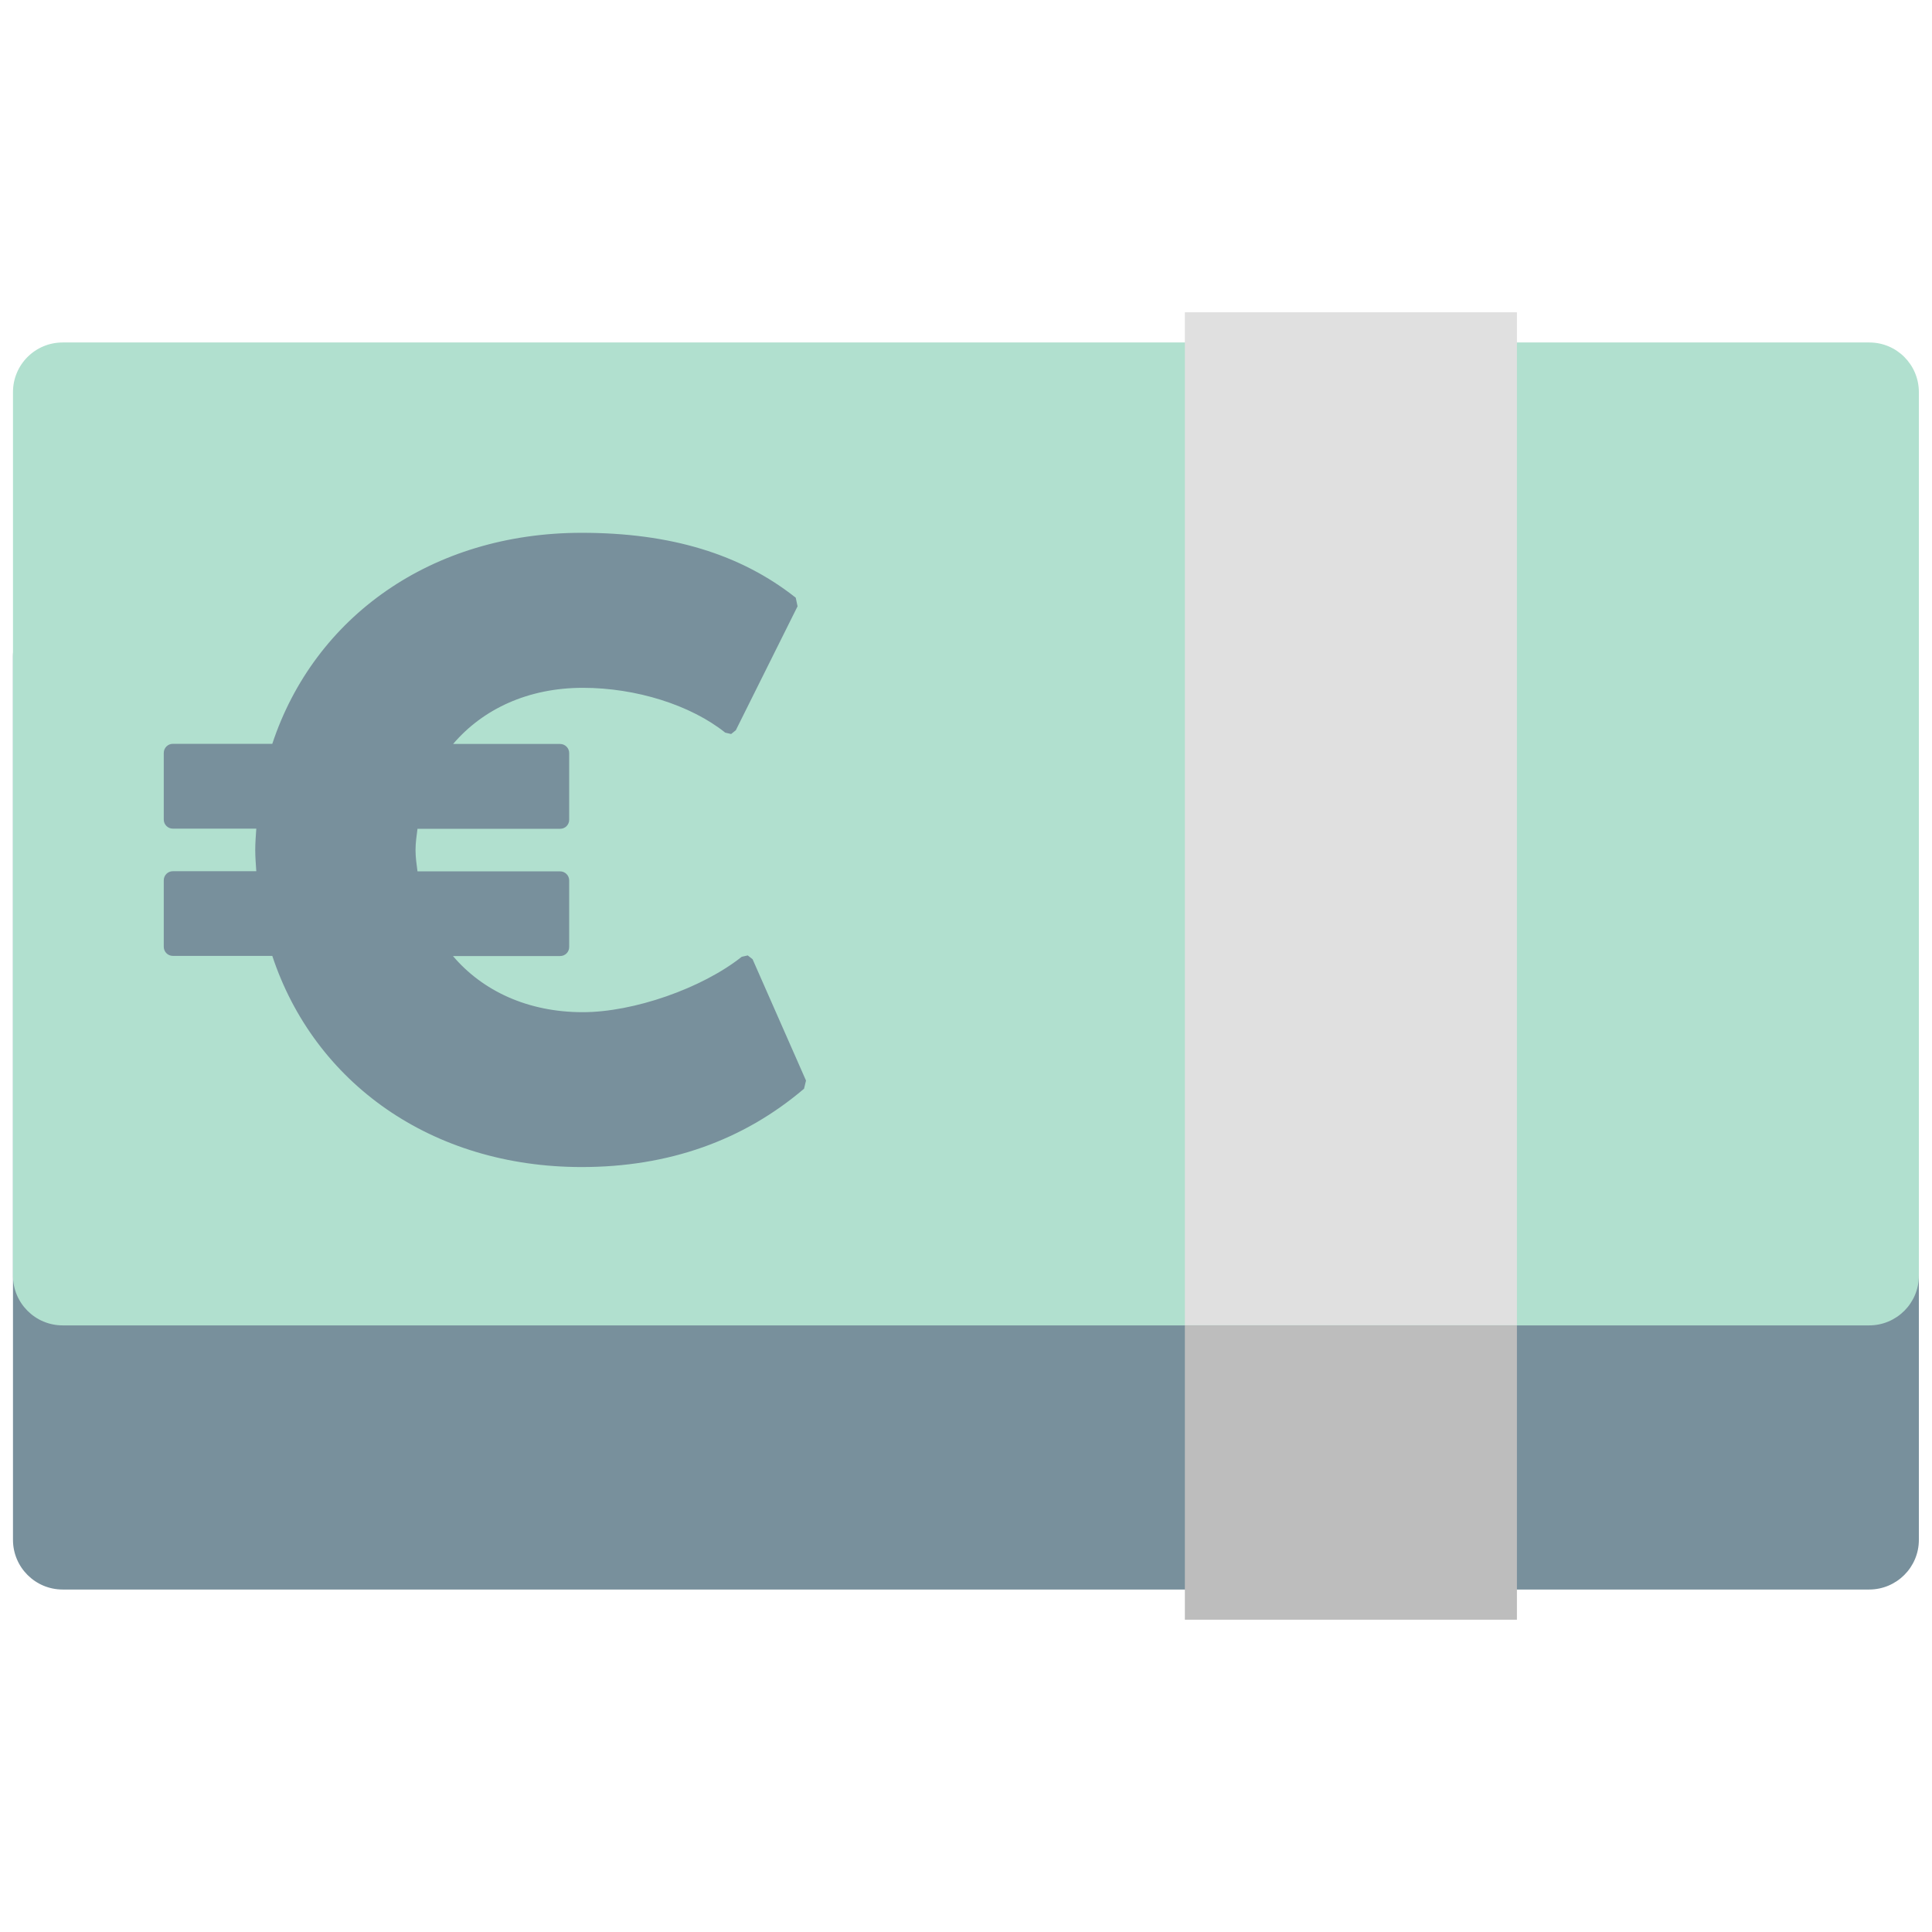 <svg width="128" height="128" style="enable-background:new 0 0 128 128;" xmlns="http://www.w3.org/2000/svg" xmlns:xlink="http://www.w3.org/1999/xlink">
  <g>
    <path d="M123.84,40.19H4.15c-1.82,0-3.29,1.47-3.29,3.29v58.54c0,1.81,1.47,3.29,3.29,3.29h119.69 c1.81,0,3.29-1.47,3.29-3.29V43.48C127.13,41.67,125.66,40.19,123.84,40.19z" style="fill:#78909C;"/>
    <g>
      <path d="M123.85,22.69H4.15c-1.82,0-3.29,1.47-3.29,3.29v58.54c0,1.81,1.47,3.29,3.29,3.29h119.69 c1.81,0,3.29-1.47,3.29-3.29V25.98C127.13,24.16,125.66,22.69,123.85,22.69z" style="fill:#B1E0CF;"/>
      <path d="M49.54,63.3l-0.4,0.09c-2.63,2.09-7.16,3.67-10.53,3.67c-3.64,0-6.64-1.41-8.6-3.72h7.1 c0.34,0,0.6-0.27,0.6-0.6v-4.41c0-0.33-0.27-0.6-0.6-0.6h-9.45c-0.06-0.46-0.13-0.92-0.13-1.41c0-0.49,0.07-0.95,0.13-1.41h9.45 c0.34,0,0.6-0.27,0.6-0.6v-4.42c0-0.33-0.27-0.6-0.6-0.6h-7.09c1.97-2.31,4.96-3.72,8.6-3.72c3.52,0,7.14,1.14,9.43,2.97 l0.39,0.09l0.31-0.25l4.09-8.21l-0.12-0.57c-3.65-2.89-8.29-4.3-14.18-4.3c-9.96,0-17.72,5.58-20.5,13.98h-6.59 c-0.33,0-0.6,0.27-0.6,0.6v4.42c0,0.33,0.27,0.6,0.6,0.6h5.53c-0.03,0.47-0.07,0.93-0.07,1.41c0,0.47,0.04,0.94,0.07,1.41h-5.53 c-0.33,0-0.6,0.27-0.6,0.6v4.41c0,0.33,0.27,0.6,0.6,0.6h6.59c2.78,8.4,10.54,13.99,20.5,13.99c5.74,0,10.69-1.75,14.73-5.19 l0.13-0.54l-3.54-8.04L49.54,63.3z" style="fill:#78909C;"/>
    </g>
    <rect height="67.11" style="fill:#E0E0E0;" width="22" x="78.5" y="20.69"/>
    <rect height="19.5" style="fill:#BDBDBD;" width="22" x="78.5" y="87.81"/>
  </g>
</svg>